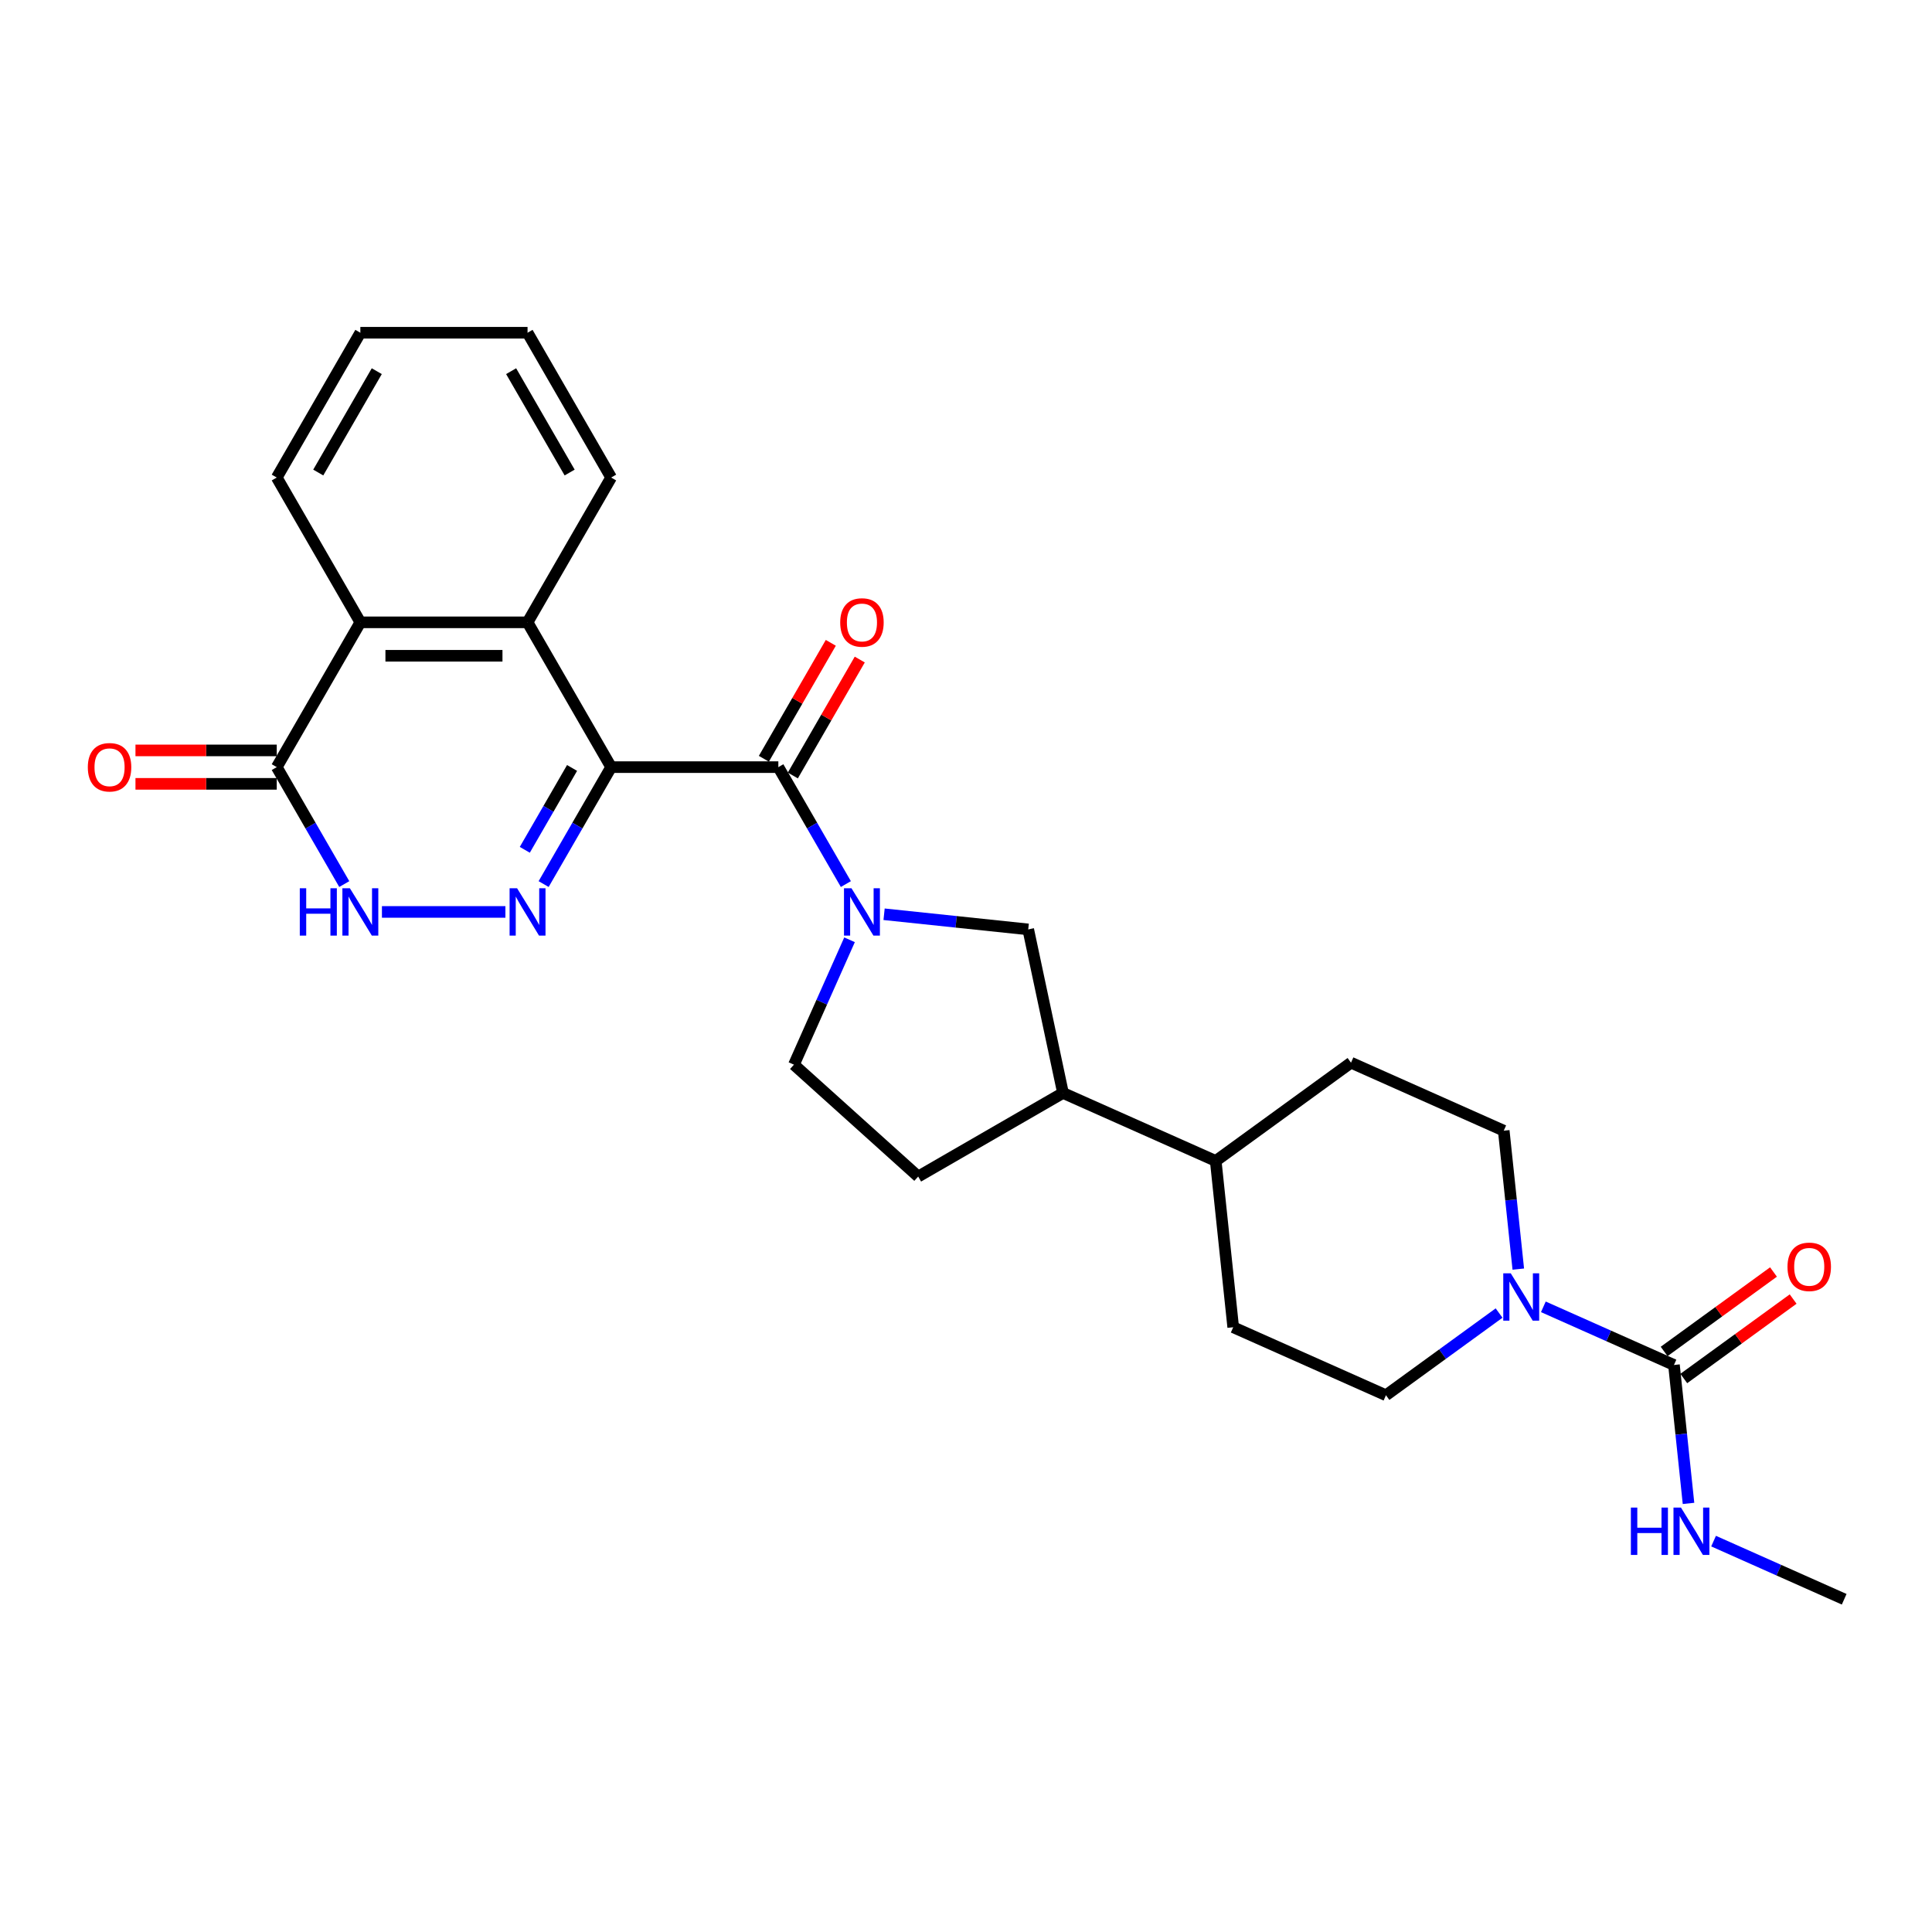 <?xml version='1.0' encoding='iso-8859-1'?>
<svg version='1.1' baseProfile='full'
              xmlns='http://www.w3.org/2000/svg'
                      xmlns:rdkit='http://www.rdkit.org/xml'
                      xmlns:xlink='http://www.w3.org/1999/xlink'
                  xml:space='preserve'
width='1000px' height='1000px' viewBox='0 0 1000 1000'>
<!-- END OF HEADER -->
<rect style='opacity:1.0;fill:#FFFFFF;stroke:none' width='1000' height='1000' x='0' y='0'> </rect>
<path class='bond-0' d='M 316.329,397.066 L 298.856,427.331' style='fill:none;fill-rule:evenodd;stroke:#000000;stroke-width:6px;stroke-linecap:butt;stroke-linejoin:miter;stroke-opacity:1' />
<path class='bond-0' d='M 298.856,427.331 L 281.383,457.596' style='fill:none;fill-rule:evenodd;stroke:#0000FF;stroke-width:6px;stroke-linecap:butt;stroke-linejoin:miter;stroke-opacity:1' />
<path class='bond-0' d='M 296.098,397.492 L 283.867,418.677' style='fill:none;fill-rule:evenodd;stroke:#000000;stroke-width:6px;stroke-linecap:butt;stroke-linejoin:miter;stroke-opacity:1' />
<path class='bond-0' d='M 283.867,418.677 L 271.635,439.862' style='fill:none;fill-rule:evenodd;stroke:#0000FF;stroke-width:6px;stroke-linecap:butt;stroke-linejoin:miter;stroke-opacity:1' />
<path class='bond-1' d='M 316.329,397.066 L 402.871,397.066' style='fill:none;fill-rule:evenodd;stroke:#000000;stroke-width:6px;stroke-linecap:butt;stroke-linejoin:miter;stroke-opacity:1' />
<path class='bond-3' d='M 316.329,397.066 L 273.059,322.119' style='fill:none;fill-rule:evenodd;stroke:#000000;stroke-width:6px;stroke-linecap:butt;stroke-linejoin:miter;stroke-opacity:1' />
<path class='bond-4' d='M 261.6,472.013 L 197.689,472.013' style='fill:none;fill-rule:evenodd;stroke:#0000FF;stroke-width:6px;stroke-linecap:butt;stroke-linejoin:miter;stroke-opacity:1' />
<path class='bond-2' d='M 402.871,397.066 L 420.344,427.331' style='fill:none;fill-rule:evenodd;stroke:#000000;stroke-width:6px;stroke-linecap:butt;stroke-linejoin:miter;stroke-opacity:1' />
<path class='bond-2' d='M 420.344,427.331 L 437.817,457.596' style='fill:none;fill-rule:evenodd;stroke:#0000FF;stroke-width:6px;stroke-linecap:butt;stroke-linejoin:miter;stroke-opacity:1' />
<path class='bond-12' d='M 410.365,401.393 L 427.689,371.388' style='fill:none;fill-rule:evenodd;stroke:#000000;stroke-width:6px;stroke-linecap:butt;stroke-linejoin:miter;stroke-opacity:1' />
<path class='bond-12' d='M 427.689,371.388 L 445.012,341.383' style='fill:none;fill-rule:evenodd;stroke:#FF0000;stroke-width:6px;stroke-linecap:butt;stroke-linejoin:miter;stroke-opacity:1' />
<path class='bond-12' d='M 395.376,392.739 L 412.699,362.734' style='fill:none;fill-rule:evenodd;stroke:#000000;stroke-width:6px;stroke-linecap:butt;stroke-linejoin:miter;stroke-opacity:1' />
<path class='bond-12' d='M 412.699,362.734 L 430.023,332.729' style='fill:none;fill-rule:evenodd;stroke:#FF0000;stroke-width:6px;stroke-linecap:butt;stroke-linejoin:miter;stroke-opacity:1' />
<path class='bond-9' d='M 457.599,473.218 L 494.904,477.139' style='fill:none;fill-rule:evenodd;stroke:#0000FF;stroke-width:6px;stroke-linecap:butt;stroke-linejoin:miter;stroke-opacity:1' />
<path class='bond-9' d='M 494.904,477.139 L 532.209,481.059' style='fill:none;fill-rule:evenodd;stroke:#000000;stroke-width:6px;stroke-linecap:butt;stroke-linejoin:miter;stroke-opacity:1' />
<path class='bond-11' d='M 439.722,486.431 L 425.332,518.752' style='fill:none;fill-rule:evenodd;stroke:#0000FF;stroke-width:6px;stroke-linecap:butt;stroke-linejoin:miter;stroke-opacity:1' />
<path class='bond-11' d='M 425.332,518.752 L 410.942,551.073' style='fill:none;fill-rule:evenodd;stroke:#000000;stroke-width:6px;stroke-linecap:butt;stroke-linejoin:miter;stroke-opacity:1' />
<path class='bond-8' d='M 273.059,322.119 L 186.517,322.119' style='fill:none;fill-rule:evenodd;stroke:#000000;stroke-width:6px;stroke-linecap:butt;stroke-linejoin:miter;stroke-opacity:1' />
<path class='bond-8' d='M 260.077,339.428 L 199.498,339.428' style='fill:none;fill-rule:evenodd;stroke:#000000;stroke-width:6px;stroke-linecap:butt;stroke-linejoin:miter;stroke-opacity:1' />
<path class='bond-22' d='M 273.059,322.119 L 316.329,247.172' style='fill:none;fill-rule:evenodd;stroke:#000000;stroke-width:6px;stroke-linecap:butt;stroke-linejoin:miter;stroke-opacity:1' />
<path class='bond-27' d='M 178.193,457.596 L 160.72,427.331' style='fill:none;fill-rule:evenodd;stroke:#0000FF;stroke-width:6px;stroke-linecap:butt;stroke-linejoin:miter;stroke-opacity:1' />
<path class='bond-27' d='M 160.72,427.331 L 143.246,397.066' style='fill:none;fill-rule:evenodd;stroke:#000000;stroke-width:6px;stroke-linecap:butt;stroke-linejoin:miter;stroke-opacity:1' />
<path class='bond-5' d='M 866.44,706.508 L 832.639,691.459' style='fill:none;fill-rule:evenodd;stroke:#000000;stroke-width:6px;stroke-linecap:butt;stroke-linejoin:miter;stroke-opacity:1' />
<path class='bond-5' d='M 832.639,691.459 L 798.838,676.41' style='fill:none;fill-rule:evenodd;stroke:#0000FF;stroke-width:6px;stroke-linecap:butt;stroke-linejoin:miter;stroke-opacity:1' />
<path class='bond-15' d='M 871.527,713.509 L 899.826,692.948' style='fill:none;fill-rule:evenodd;stroke:#000000;stroke-width:6px;stroke-linecap:butt;stroke-linejoin:miter;stroke-opacity:1' />
<path class='bond-15' d='M 899.826,692.948 L 928.126,672.387' style='fill:none;fill-rule:evenodd;stroke:#FF0000;stroke-width:6px;stroke-linecap:butt;stroke-linejoin:miter;stroke-opacity:1' />
<path class='bond-15' d='M 861.353,699.507 L 889.653,678.946' style='fill:none;fill-rule:evenodd;stroke:#000000;stroke-width:6px;stroke-linecap:butt;stroke-linejoin:miter;stroke-opacity:1' />
<path class='bond-15' d='M 889.653,678.946 L 917.953,658.385' style='fill:none;fill-rule:evenodd;stroke:#FF0000;stroke-width:6px;stroke-linecap:butt;stroke-linejoin:miter;stroke-opacity:1' />
<path class='bond-19' d='M 866.44,706.508 L 870.205,742.333' style='fill:none;fill-rule:evenodd;stroke:#000000;stroke-width:6px;stroke-linecap:butt;stroke-linejoin:miter;stroke-opacity:1' />
<path class='bond-19' d='M 870.205,742.333 L 873.971,778.158' style='fill:none;fill-rule:evenodd;stroke:#0000FF;stroke-width:6px;stroke-linecap:butt;stroke-linejoin:miter;stroke-opacity:1' />
<path class='bond-6' d='M 143.246,397.066 L 186.517,322.119' style='fill:none;fill-rule:evenodd;stroke:#000000;stroke-width:6px;stroke-linecap:butt;stroke-linejoin:miter;stroke-opacity:1' />
<path class='bond-16' d='M 143.246,388.412 L 106.683,388.412' style='fill:none;fill-rule:evenodd;stroke:#000000;stroke-width:6px;stroke-linecap:butt;stroke-linejoin:miter;stroke-opacity:1' />
<path class='bond-16' d='M 106.683,388.412 L 70.119,388.412' style='fill:none;fill-rule:evenodd;stroke:#FF0000;stroke-width:6px;stroke-linecap:butt;stroke-linejoin:miter;stroke-opacity:1' />
<path class='bond-16' d='M 143.246,405.72 L 106.683,405.72' style='fill:none;fill-rule:evenodd;stroke:#000000;stroke-width:6px;stroke-linecap:butt;stroke-linejoin:miter;stroke-opacity:1' />
<path class='bond-16' d='M 106.683,405.72 L 70.119,405.72' style='fill:none;fill-rule:evenodd;stroke:#FF0000;stroke-width:6px;stroke-linecap:butt;stroke-linejoin:miter;stroke-opacity:1' />
<path class='bond-7' d='M 775.922,679.633 L 746.645,700.905' style='fill:none;fill-rule:evenodd;stroke:#0000FF;stroke-width:6px;stroke-linecap:butt;stroke-linejoin:miter;stroke-opacity:1' />
<path class='bond-7' d='M 746.645,700.905 L 717.367,722.176' style='fill:none;fill-rule:evenodd;stroke:#000000;stroke-width:6px;stroke-linecap:butt;stroke-linejoin:miter;stroke-opacity:1' />
<path class='bond-30' d='M 785.865,656.891 L 782.1,621.066' style='fill:none;fill-rule:evenodd;stroke:#0000FF;stroke-width:6px;stroke-linecap:butt;stroke-linejoin:miter;stroke-opacity:1' />
<path class='bond-30' d='M 782.1,621.066 L 778.334,585.241' style='fill:none;fill-rule:evenodd;stroke:#000000;stroke-width:6px;stroke-linecap:butt;stroke-linejoin:miter;stroke-opacity:1' />
<path class='bond-23' d='M 186.517,322.119 L 143.246,247.172' style='fill:none;fill-rule:evenodd;stroke:#000000;stroke-width:6px;stroke-linecap:butt;stroke-linejoin:miter;stroke-opacity:1' />
<path class='bond-10' d='M 532.209,481.059 L 550.202,565.71' style='fill:none;fill-rule:evenodd;stroke:#000000;stroke-width:6px;stroke-linecap:butt;stroke-linejoin:miter;stroke-opacity:1' />
<path class='bond-17' d='M 550.202,565.71 L 629.261,600.909' style='fill:none;fill-rule:evenodd;stroke:#000000;stroke-width:6px;stroke-linecap:butt;stroke-linejoin:miter;stroke-opacity:1' />
<path class='bond-29' d='M 550.202,565.71 L 475.255,608.98' style='fill:none;fill-rule:evenodd;stroke:#000000;stroke-width:6px;stroke-linecap:butt;stroke-linejoin:miter;stroke-opacity:1' />
<path class='bond-18' d='M 410.942,551.073 L 475.255,608.98' style='fill:none;fill-rule:evenodd;stroke:#000000;stroke-width:6px;stroke-linecap:butt;stroke-linejoin:miter;stroke-opacity:1' />
<path class='bond-13' d='M 778.334,585.241 L 699.275,550.042' style='fill:none;fill-rule:evenodd;stroke:#000000;stroke-width:6px;stroke-linecap:butt;stroke-linejoin:miter;stroke-opacity:1' />
<path class='bond-14' d='M 717.367,722.176 L 638.307,686.977' style='fill:none;fill-rule:evenodd;stroke:#000000;stroke-width:6px;stroke-linecap:butt;stroke-linejoin:miter;stroke-opacity:1' />
<path class='bond-20' d='M 629.261,600.909 L 699.275,550.042' style='fill:none;fill-rule:evenodd;stroke:#000000;stroke-width:6px;stroke-linecap:butt;stroke-linejoin:miter;stroke-opacity:1' />
<path class='bond-21' d='M 629.261,600.909 L 638.307,686.977' style='fill:none;fill-rule:evenodd;stroke:#000000;stroke-width:6px;stroke-linecap:butt;stroke-linejoin:miter;stroke-opacity:1' />
<path class='bond-24' d='M 886.944,797.677 L 920.745,812.726' style='fill:none;fill-rule:evenodd;stroke:#0000FF;stroke-width:6px;stroke-linecap:butt;stroke-linejoin:miter;stroke-opacity:1' />
<path class='bond-24' d='M 920.745,812.726 L 954.545,827.775' style='fill:none;fill-rule:evenodd;stroke:#000000;stroke-width:6px;stroke-linecap:butt;stroke-linejoin:miter;stroke-opacity:1' />
<path class='bond-25' d='M 316.329,247.172 L 273.059,172.225' style='fill:none;fill-rule:evenodd;stroke:#000000;stroke-width:6px;stroke-linecap:butt;stroke-linejoin:miter;stroke-opacity:1' />
<path class='bond-25' d='M 294.849,244.584 L 264.56,192.121' style='fill:none;fill-rule:evenodd;stroke:#000000;stroke-width:6px;stroke-linecap:butt;stroke-linejoin:miter;stroke-opacity:1' />
<path class='bond-28' d='M 143.246,247.172 L 186.517,172.225' style='fill:none;fill-rule:evenodd;stroke:#000000;stroke-width:6px;stroke-linecap:butt;stroke-linejoin:miter;stroke-opacity:1' />
<path class='bond-28' d='M 164.726,244.584 L 195.016,192.121' style='fill:none;fill-rule:evenodd;stroke:#000000;stroke-width:6px;stroke-linecap:butt;stroke-linejoin:miter;stroke-opacity:1' />
<path class='bond-26' d='M 273.059,172.225 L 186.517,172.225' style='fill:none;fill-rule:evenodd;stroke:#000000;stroke-width:6px;stroke-linecap:butt;stroke-linejoin:miter;stroke-opacity:1' />
<path  class='atom-1' d='M 267.641 459.759
L 275.672 472.74
Q 276.468 474.021, 277.749 476.34
Q 279.03 478.66, 279.099 478.798
L 279.099 459.759
L 282.353 459.759
L 282.353 484.268
L 278.995 484.268
L 270.376 470.075
Q 269.372 468.413, 268.299 466.509
Q 267.26 464.605, 266.949 464.017
L 266.949 484.268
L 263.764 484.268
L 263.764 459.759
L 267.641 459.759
' fill='#0000FF'/>
<path  class='atom-3' d='M 440.724 459.759
L 448.755 472.74
Q 449.551 474.021, 450.832 476.34
Q 452.113 478.66, 452.182 478.798
L 452.182 459.759
L 455.436 459.759
L 455.436 484.268
L 452.078 484.268
L 443.459 470.075
Q 442.455 468.413, 441.382 466.509
Q 440.343 464.605, 440.032 464.017
L 440.032 484.268
L 436.847 484.268
L 436.847 459.759
L 440.724 459.759
' fill='#0000FF'/>
<path  class='atom-5' d='M 155.172 459.759
L 158.495 459.759
L 158.495 470.179
L 171.026 470.179
L 171.026 459.759
L 174.349 459.759
L 174.349 484.268
L 171.026 484.268
L 171.026 472.948
L 158.495 472.948
L 158.495 484.268
L 155.172 484.268
L 155.172 459.759
' fill='#0000FF'/>
<path  class='atom-5' d='M 181.1 459.759
L 189.131 472.74
Q 189.927 474.021, 191.208 476.34
Q 192.488 478.66, 192.558 478.798
L 192.558 459.759
L 195.812 459.759
L 195.812 484.268
L 192.454 484.268
L 183.834 470.075
Q 182.83 468.413, 181.757 466.509
Q 180.719 464.605, 180.407 464.017
L 180.407 484.268
L 177.223 484.268
L 177.223 459.759
L 181.1 459.759
' fill='#0000FF'/>
<path  class='atom-8' d='M 781.963 659.054
L 789.994 672.035
Q 790.79 673.316, 792.071 675.636
Q 793.352 677.955, 793.421 678.093
L 793.421 659.054
L 796.675 659.054
L 796.675 683.563
L 793.317 683.563
L 784.698 669.37
Q 783.694 667.708, 782.621 665.804
Q 781.582 663.9, 781.271 663.312
L 781.271 683.563
L 778.086 683.563
L 778.086 659.054
L 781.963 659.054
' fill='#0000FF'/>
<path  class='atom-13' d='M 434.891 322.188
Q 434.891 316.304, 437.799 313.015
Q 440.707 309.726, 446.141 309.726
Q 451.576 309.726, 454.484 313.015
Q 457.392 316.304, 457.392 322.188
Q 457.392 328.143, 454.449 331.535
Q 451.507 334.893, 446.141 334.893
Q 440.741 334.893, 437.799 331.535
Q 434.891 328.177, 434.891 322.188
M 446.141 332.123
Q 449.88 332.123, 451.888 329.631
Q 453.93 327.104, 453.93 322.188
Q 453.93 317.377, 451.888 314.954
Q 449.88 312.496, 446.141 312.496
Q 442.403 312.496, 440.36 314.919
Q 438.353 317.342, 438.353 322.188
Q 438.353 327.139, 440.36 329.631
Q 442.403 332.123, 446.141 332.123
' fill='#FF0000'/>
<path  class='atom-16' d='M 925.203 655.709
Q 925.203 649.825, 928.111 646.536
Q 931.019 643.248, 936.453 643.248
Q 941.888 643.248, 944.796 646.536
Q 947.704 649.825, 947.704 655.709
Q 947.704 661.664, 944.761 665.056
Q 941.819 668.414, 936.453 668.414
Q 931.053 668.414, 928.111 665.056
Q 925.203 661.698, 925.203 655.709
M 936.453 665.644
Q 940.192 665.644, 942.2 663.152
Q 944.242 660.625, 944.242 655.709
Q 944.242 650.898, 942.2 648.475
Q 940.192 646.017, 936.453 646.017
Q 932.715 646.017, 930.672 648.44
Q 928.665 650.863, 928.665 655.709
Q 928.665 660.66, 930.672 663.152
Q 932.715 665.644, 936.453 665.644
' fill='#FF0000'/>
<path  class='atom-17' d='M 45.455 397.136
Q 45.455 391.251, 48.362 387.962
Q 51.27 384.674, 56.705 384.674
Q 62.14 384.674, 65.047 387.962
Q 67.955 391.251, 67.955 397.136
Q 67.955 403.09, 65.013 406.482
Q 62.071 409.84, 56.705 409.84
Q 51.305 409.84, 48.362 406.482
Q 45.455 403.124, 45.455 397.136
M 56.705 407.07
Q 60.444 407.07, 62.451 404.578
Q 64.494 402.051, 64.494 397.136
Q 64.494 392.324, 62.451 389.901
Q 60.444 387.443, 56.705 387.443
Q 52.966 387.443, 50.924 389.866
Q 48.916 392.289, 48.916 397.136
Q 48.916 402.086, 50.924 404.578
Q 52.966 407.07, 56.705 407.07
' fill='#FF0000'/>
<path  class='atom-20' d='M 844.141 780.321
L 847.464 780.321
L 847.464 790.741
L 859.995 790.741
L 859.995 780.321
L 863.318 780.321
L 863.318 804.83
L 859.995 804.83
L 859.995 793.51
L 847.464 793.51
L 847.464 804.83
L 844.141 804.83
L 844.141 780.321
' fill='#0000FF'/>
<path  class='atom-20' d='M 870.068 780.321
L 878.099 793.302
Q 878.896 794.583, 880.176 796.902
Q 881.457 799.222, 881.527 799.36
L 881.527 780.321
L 884.78 780.321
L 884.78 804.83
L 881.423 804.83
L 872.803 790.637
Q 871.799 788.975, 870.726 787.071
Q 869.688 785.167, 869.376 784.579
L 869.376 804.83
L 866.191 804.83
L 866.191 780.321
L 870.068 780.321
' fill='#0000FF'/>
</svg>
